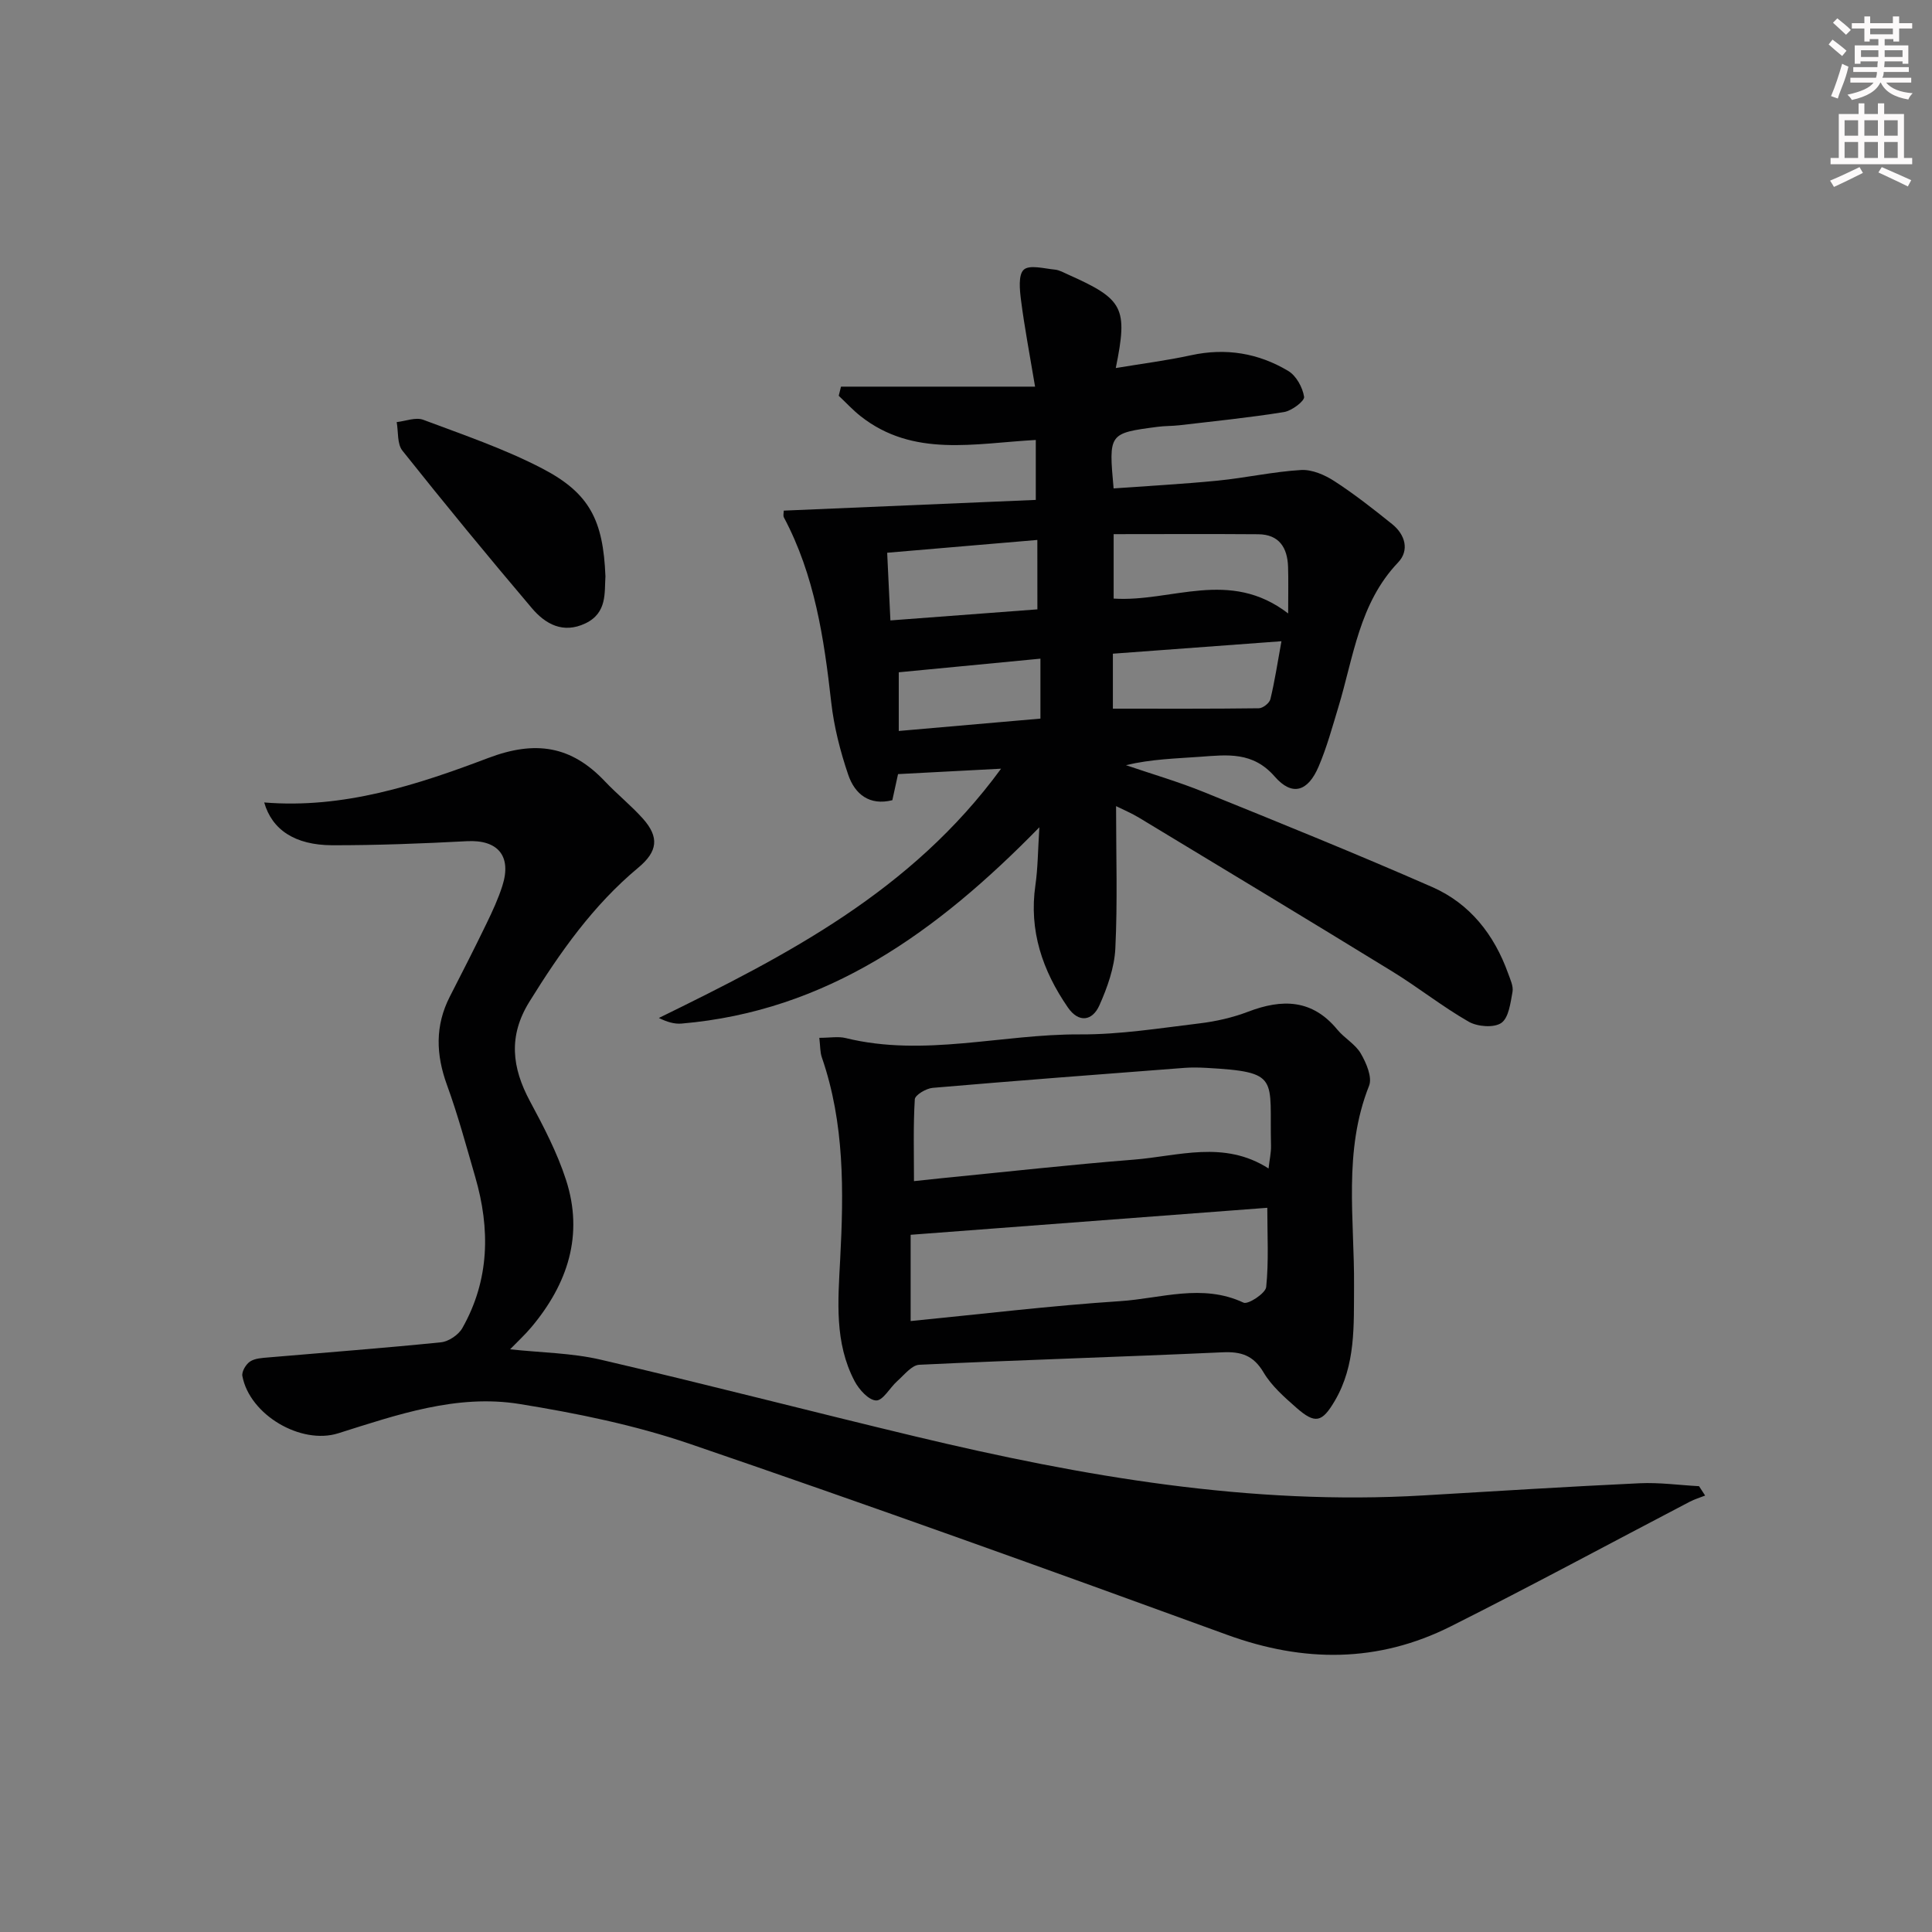 <svg enable-background="new 0 0 400 400" viewBox="0 0 400 400" xmlns="http://www.w3.org/2000/svg"><rect x="0" y="0" width="400" height="400" fill="#808080" stroke="none"/><g fill="#010102"><path d="m231.07 166.9c0 10.2.32 19.84-.15 29.45-.19 3.99-1.65 8.09-3.3 11.79-1.46 3.27-4.29 3.69-6.53.44-5.24-7.61-8.09-15.88-6.72-25.32.51-3.52.51-7.11.82-11.98-21.27 21.76-44 38.06-74.08 40.64-1.49.13-3.04-.34-4.7-1.16 26.37-12.92 52.24-26.14 70.85-51.61-7.7.4-14.32.75-21.33 1.12-.36 1.63-.74 3.37-1.18 5.4-4.71 1.19-7.76-1.22-9.14-5.28-1.64-4.83-2.94-9.9-3.51-14.96-1.49-13.25-3.43-26.32-9.8-38.3-.2-.37-.03-.95-.03-1.41 17.32-.74 34.6-1.47 52.18-2.22 0-4.5 0-8.2 0-12.41-12.66.69-25.36 3.68-36.28-4.93-1.61-1.27-3.02-2.81-4.52-4.22.16-.63.31-1.26.47-1.89h40.18c-1.16-6.94-2.2-12.36-2.9-17.83-.28-2.16-.61-5.33.56-6.38 1.2-1.08 4.23-.23 6.44-.02.95.09 1.87.64 2.78 1.04 11.44 5.11 12.37 6.83 9.83 19.34 5.39-.9 10.53-1.55 15.58-2.65 7.2-1.57 13.95-.45 20.14 3.26 1.65.99 2.97 3.41 3.27 5.35.13.86-2.55 2.89-4.15 3.15-7.2 1.16-14.46 1.89-21.71 2.74-1.49.17-3 .12-4.48.32-10.13 1.33-10.13 1.35-9.1 12.75 7.17-.52 14.38-.9 21.56-1.61 5.76-.57 11.46-1.85 17.22-2.2 2.28-.14 4.92 1 6.92 2.3 4.17 2.7 8.11 5.8 11.99 8.92 2.69 2.17 3.59 5.42 1.21 7.92-8.07 8.46-9.22 19.61-12.38 30-1.25 4.12-2.39 8.32-4.08 12.27-2.22 5.19-5.48 6.2-9.09 2.05-4.52-5.18-9.77-4.5-15.39-4.09-5.06.37-10.14.48-15.41 1.74 5.37 1.83 10.84 3.42 16.09 5.55 15.83 6.41 31.68 12.82 47.32 19.68 7.8 3.42 12.84 9.85 15.72 17.88.44 1.24 1.12 2.64.91 3.82-.42 2.29-.78 5.37-2.32 6.44-1.52 1.05-4.93.78-6.74-.25-5.47-3.13-10.45-7.11-15.83-10.41-17.42-10.7-34.93-21.25-52.43-31.83-1.52-.93-3.18-1.61-4.76-2.4zm35.63-39.89c0-4.16.07-6.91-.02-9.65-.13-3.98-1.85-6.72-6.19-6.75-10-.08-19.99-.02-29.92-.02v13.34c12 .78 23.96-6.29 36.13 3.08zm-51.93-15.22c-10.64.91-20.87 1.78-31.09 2.65.24 4.97.44 9.2.67 14.01 10.33-.78 20.29-1.53 30.43-2.29-.01-4.93-.01-9.19-.01-14.37zm15.64 34.93c10.46 0 20.34.05 30.22-.08.84-.01 2.2-1.08 2.39-1.88.9-3.71 1.47-7.5 2.29-12-12.48.92-23.65 1.75-34.9 2.58zm-44.33 4.62c10.16-.89 19.68-1.72 29.33-2.56 0-4.36 0-8.37 0-12.41-10.06.97-19.7 1.9-29.33 2.82z"/><path d="m54.7 166.14c16.37 1.35 31.6-3.6 46.37-9.2 9.83-3.73 17.23-2.51 24.18 4.84 2.52 2.66 5.4 4.97 7.84 7.69 3.47 3.88 3.06 6.84-.94 10.17-9.34 7.77-16.19 17.51-22.54 27.75-4.42 7.12-3.62 13.66.12 20.62 2.82 5.24 5.62 10.61 7.45 16.25 3.71 11.42.36 21.54-7.15 30.5-1.27 1.52-2.74 2.87-4.42 4.6 6.46.7 12.75.75 18.73 2.14 21.81 5.07 43.48 10.71 65.26 15.92 34.53 8.26 69.34 14.3 105.09 12.19 14.93-.88 29.86-1.82 44.79-2.52 4.08-.19 8.19.39 12.29.61.42.65.84 1.29 1.26 1.94-1.06.42-2.18.75-3.19 1.28-16.49 8.61-32.85 17.46-49.47 25.8-15.05 7.56-30.45 7.53-46.31 1.75-36.97-13.48-74-26.8-111.23-39.53-11.38-3.89-23.38-6.34-35.28-8.26-12.96-2.09-25.31 2.22-37.53 6.07-7.69 2.42-18.33-3.8-19.84-11.86-.17-.91.73-2.43 1.59-3 1.01-.67 2.5-.74 3.8-.85 11.91-1.03 23.83-1.92 35.72-3.13 1.59-.16 3.64-1.54 4.43-2.94 5.65-9.97 5.8-20.53 2.67-31.3-1.85-6.38-3.58-12.81-5.85-19.04-2.29-6.29-2.49-12.27.59-18.29 2.58-5.03 5.15-10.07 7.61-15.16 1.23-2.53 2.42-5.11 3.27-7.78 1.98-6.2-.96-9.58-7.33-9.24-9.29.49-18.59.85-27.89.84-7.75-.03-12.47-3.21-14.09-8.86z"/><path d="m169.63 214.87c2.23 0 3.93-.33 5.46.05 16.23 3.99 32.32-.85 48.5-.76 8.25.05 16.53-1.29 24.76-2.28 3.41-.41 6.87-1.2 10.07-2.42 7.04-2.69 13.26-2.6 18.45 3.7 1.47 1.79 3.75 3.02 4.87 4.96 1.14 1.96 2.41 4.92 1.71 6.68-5.39 13.56-3.01 27.6-3.11 41.47-.06 8.14.38 16.33-3.98 23.75-2.64 4.49-4.05 4.88-7.99 1.41-2.48-2.19-5.11-4.49-6.76-7.28-2.1-3.54-4.63-4.35-8.52-4.17-20.92.96-41.85 1.58-62.76 2.58-1.57.08-3.12 2.1-4.55 3.37-1.54 1.36-2.95 4.05-4.37 4.02-1.55-.03-3.56-2.26-4.47-3.99-4.2-7.98-3.44-16.58-2.99-25.24.74-14.08.92-28.18-3.8-41.81-.37-1.07-.31-2.27-.52-4.04zm93.01 27.05c.21-1.88.55-3.32.51-4.74-.36-14.04 2.06-15.23-13.42-16.09-1.49-.08-3-.11-4.49 0-17.39 1.33-34.78 2.65-52.15 4.14-1.35.12-3.64 1.48-3.69 2.37-.34 5.56-.17 11.15-.17 16.94 1.87-.2 3.82-.41 5.77-.61 13.22-1.3 26.42-2.78 39.65-3.83 9.27-.72 18.77-4.1 27.99 1.82zm-74.1 31.59c14.68-1.44 28.99-3.18 43.36-4.12 8.44-.55 17.01-3.71 25.56.31.93.44 4.56-1.93 4.69-3.23.55-5.32.23-10.73.23-16.41-24.68 1.87-49.04 3.71-73.84 5.59z"/><path d="m125.35 119.32c-.23 3.32.42 7.57-4.16 9.75-4.6 2.18-8.25.16-11.05-3.13-9.11-10.74-18.05-21.61-26.82-32.63-1.12-1.4-.83-3.92-1.19-5.92 1.84-.2 3.94-1.06 5.49-.48 8.34 3.13 16.85 6.02 24.71 10.12 9.77 5.1 12.56 10.72 13.02 22.29z"/></g><path d="m378.6 9.2.8-1c.9.7 1.9 1.4 2.9 2.3l-.9 1.1c-1.1-.9-2-1.7-2.8-2.4zm.5 10.7c.9-2.1 1.6-4.3 2.3-6.7.4.2.8.4 1.3.6-.7 3.1-1.5 4.3-2.2 6.6zm.4-15.2.9-.9c1 .8 2 1.6 2.8 2.4l-1 1c-1-.9-1.9-1.8-2.7-2.5zm12.5-1.3h1.2v1.4h2.7v1.1h-2.7v2.7h-1.2v-.5h-1.8v1.3h4.9v3.8h-1.2v-.5h-3.7c0 .4-.1.9-.1 1.2h5.1v1h-5.2c0 .5-.1.9-.3 1.2h6v1h-5.2c1.1 1.3 2.9 2 5.5 2.2-.4.4-.7.8-.9 1.3-2.9-.5-4.8-1.6-5.7-3.5h-.1c-.8 1.7-2.7 2.9-5.9 3.6-.2-.4-.6-.8-.9-1.1 2.8-.6 4.6-1.4 5.4-2.5h-4.8v-1h5.3c.1-.3.2-.7.2-1.2h-4.9v-1h5c0-.4 0-.8.1-1.2h-3.6v.5h-1.2v-3.8h4.9v-1.3h-1.8v.5h-1.1v-2.7h-2.6v-1.1h2.6v-1.4h1.2v1.4h4.7v-1.4zm-6.7 8.4h3.6c0-.4 0-.9 0-1.4h-3.6zm1.9-4.7h4.7v-1.2h-4.7zm6.7 3.3h-3.7v1.4h3.7z" fill="#fcfafa"/><path d="m384.7 21.4h1.3v2.2h2.8v-2.2h1.3v2.2h4.1v9.1h1.7v1.3h-16.9v-1.3h1.7v-9.1h4.1v-2.2zm.3 13.2.7 1.2c-1.8.9-3.8 1.9-6 2.9-.2-.4-.5-.8-.8-1.3 2.4-1 4.4-2 6.1-2.8zm-3.1-6.5h2.8v-3.2h-2.8zm0 4.6h2.8v-3.3h-2.8v3.2zm4.1-4.6h2.8v-3.2h-2.8zm0 4.6h2.8v-3.3h-2.8zm3.6 1.9c2.1.9 4.1 1.8 6.1 2.7l-.7 1.3c-2.2-1.1-4.2-2-6.1-2.9zm3.3-9.7h-2.8v3.2h2.8zm-2.8 7.8h2.8v-3.3h-2.8z" fill="#fcfafa"/></svg>